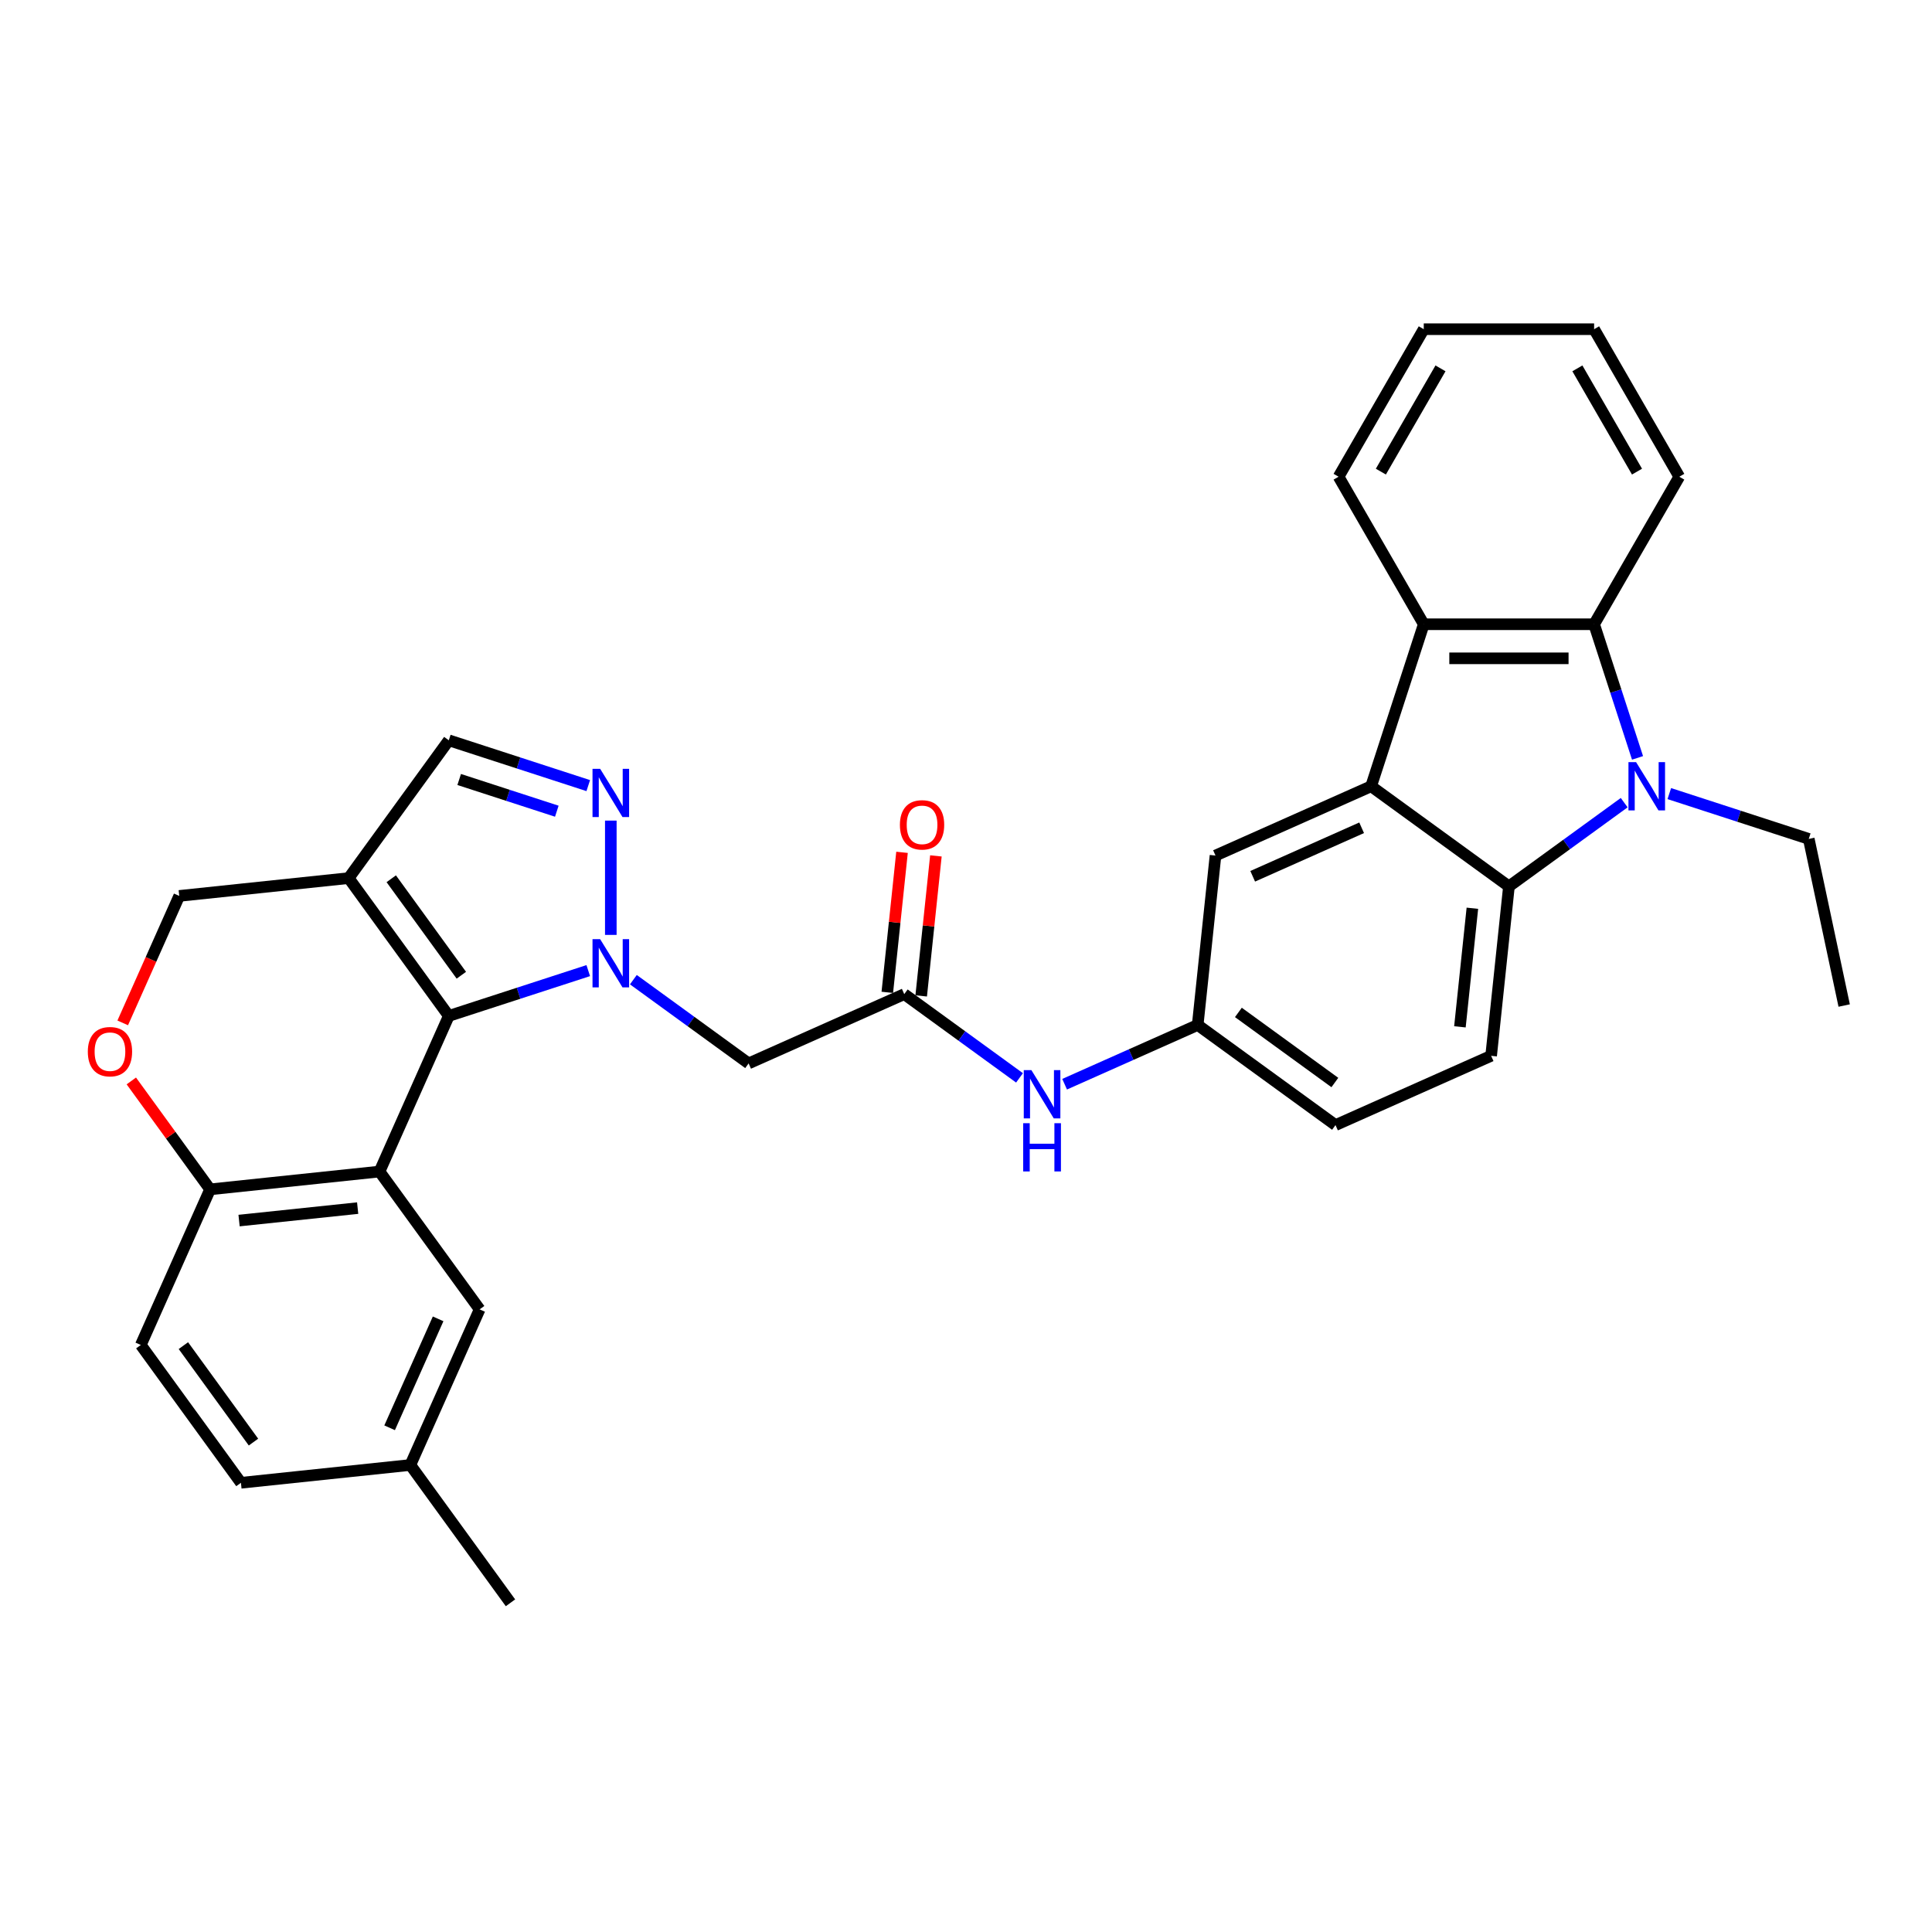 <?xml version='1.0' encoding='iso-8859-1'?>
<svg version='1.1' baseProfile='full'
              xmlns='http://www.w3.org/2000/svg'
                      xmlns:rdkit='http://www.rdkit.org/xml'
                      xmlns:xlink='http://www.w3.org/1999/xlink'
                  xml:space='preserve'
width='1000px' height='1000px' viewBox='0 0 1000 1000'>
<!-- END OF HEADER -->
<rect style='opacity:1.0;fill:#FFFFFF;stroke:none' width='1000' height='1000' x='0' y='0'> </rect>
<path class='bond-0' d='M 304.481,502.388 L 268.389,514.115' style='fill:none;fill-rule:evenodd;stroke:#0000FF;stroke-width:6px;stroke-linecap:butt;stroke-linejoin:miter;stroke-opacity:1' />
<path class='bond-0' d='M 268.389,514.115 L 232.297,525.842' style='fill:none;fill-rule:evenodd;stroke:#000000;stroke-width:6px;stroke-linecap:butt;stroke-linejoin:miter;stroke-opacity:1' />
<path class='bond-5' d='M 316.155,483.905 L 316.155,424.744' style='fill:none;fill-rule:evenodd;stroke:#0000FF;stroke-width:6px;stroke-linecap:butt;stroke-linejoin:miter;stroke-opacity:1' />
<path class='bond-9' d='M 327.829,507.077 L 357.659,528.749' style='fill:none;fill-rule:evenodd;stroke:#0000FF;stroke-width:6px;stroke-linecap:butt;stroke-linejoin:miter;stroke-opacity:1' />
<path class='bond-9' d='M 357.659,528.749 L 387.488,550.422' style='fill:none;fill-rule:evenodd;stroke:#000000;stroke-width:6px;stroke-linecap:butt;stroke-linejoin:miter;stroke-opacity:1' />
<path class='bond-2' d='M 232.297,525.842 L 196.434,606.392' style='fill:none;fill-rule:evenodd;stroke:#000000;stroke-width:6px;stroke-linecap:butt;stroke-linejoin:miter;stroke-opacity:1' />
<path class='bond-6' d='M 232.297,525.842 L 180.47,454.508' style='fill:none;fill-rule:evenodd;stroke:#000000;stroke-width:6px;stroke-linecap:butt;stroke-linejoin:miter;stroke-opacity:1' />
<path class='bond-6' d='M 238.79,504.776 L 202.511,454.843' style='fill:none;fill-rule:evenodd;stroke:#000000;stroke-width:6px;stroke-linecap:butt;stroke-linejoin:miter;stroke-opacity:1' />
<path class='bond-1' d='M 840.682,415.451 L 810.852,437.123' style='fill:none;fill-rule:evenodd;stroke:#0000FF;stroke-width:6px;stroke-linecap:butt;stroke-linejoin:miter;stroke-opacity:1' />
<path class='bond-1' d='M 810.852,437.123 L 781.022,458.796' style='fill:none;fill-rule:evenodd;stroke:#000000;stroke-width:6px;stroke-linecap:butt;stroke-linejoin:miter;stroke-opacity:1' />
<path class='bond-23' d='M 864.03,410.762 L 900.122,422.489' style='fill:none;fill-rule:evenodd;stroke:#0000FF;stroke-width:6px;stroke-linecap:butt;stroke-linejoin:miter;stroke-opacity:1' />
<path class='bond-23' d='M 900.122,422.489 L 936.213,434.216' style='fill:none;fill-rule:evenodd;stroke:#000000;stroke-width:6px;stroke-linecap:butt;stroke-linejoin:miter;stroke-opacity:1' />
<path class='bond-36' d='M 847.583,392.279 L 836.346,357.695' style='fill:none;fill-rule:evenodd;stroke:#0000FF;stroke-width:6px;stroke-linecap:butt;stroke-linejoin:miter;stroke-opacity:1' />
<path class='bond-36' d='M 836.346,357.695 L 825.109,323.111' style='fill:none;fill-rule:evenodd;stroke:#000000;stroke-width:6px;stroke-linecap:butt;stroke-linejoin:miter;stroke-opacity:1' />
<path class='bond-12' d='M 196.434,606.392 L 108.744,615.608' style='fill:none;fill-rule:evenodd;stroke:#000000;stroke-width:6px;stroke-linecap:butt;stroke-linejoin:miter;stroke-opacity:1' />
<path class='bond-12' d='M 185.124,625.312 L 123.741,631.764' style='fill:none;fill-rule:evenodd;stroke:#000000;stroke-width:6px;stroke-linecap:butt;stroke-linejoin:miter;stroke-opacity:1' />
<path class='bond-17' d='M 196.434,606.392 L 248.261,677.725' style='fill:none;fill-rule:evenodd;stroke:#000000;stroke-width:6px;stroke-linecap:butt;stroke-linejoin:miter;stroke-opacity:1' />
<path class='bond-3' d='M 709.689,406.969 L 629.139,442.832' style='fill:none;fill-rule:evenodd;stroke:#000000;stroke-width:6px;stroke-linecap:butt;stroke-linejoin:miter;stroke-opacity:1' />
<path class='bond-3' d='M 704.779,428.458 L 648.394,453.563' style='fill:none;fill-rule:evenodd;stroke:#000000;stroke-width:6px;stroke-linecap:butt;stroke-linejoin:miter;stroke-opacity:1' />
<path class='bond-8' d='M 709.689,406.969 L 736.936,323.111' style='fill:none;fill-rule:evenodd;stroke:#000000;stroke-width:6px;stroke-linecap:butt;stroke-linejoin:miter;stroke-opacity:1' />
<path class='bond-35' d='M 709.689,406.969 L 781.022,458.796' style='fill:none;fill-rule:evenodd;stroke:#000000;stroke-width:6px;stroke-linecap:butt;stroke-linejoin:miter;stroke-opacity:1' />
<path class='bond-4' d='M 781.022,458.796 L 771.806,546.486' style='fill:none;fill-rule:evenodd;stroke:#000000;stroke-width:6px;stroke-linecap:butt;stroke-linejoin:miter;stroke-opacity:1' />
<path class='bond-4' d='M 762.102,470.106 L 755.65,531.489' style='fill:none;fill-rule:evenodd;stroke:#000000;stroke-width:6px;stroke-linecap:butt;stroke-linejoin:miter;stroke-opacity:1' />
<path class='bond-10' d='M 304.481,406.629 L 268.389,394.902' style='fill:none;fill-rule:evenodd;stroke:#0000FF;stroke-width:6px;stroke-linecap:butt;stroke-linejoin:miter;stroke-opacity:1' />
<path class='bond-10' d='M 268.389,394.902 L 232.297,383.175' style='fill:none;fill-rule:evenodd;stroke:#000000;stroke-width:6px;stroke-linecap:butt;stroke-linejoin:miter;stroke-opacity:1' />
<path class='bond-10' d='M 288.204,419.882 L 262.939,411.673' style='fill:none;fill-rule:evenodd;stroke:#0000FF;stroke-width:6px;stroke-linecap:butt;stroke-linejoin:miter;stroke-opacity:1' />
<path class='bond-10' d='M 262.939,411.673 L 237.675,403.464' style='fill:none;fill-rule:evenodd;stroke:#000000;stroke-width:6px;stroke-linecap:butt;stroke-linejoin:miter;stroke-opacity:1' />
<path class='bond-15' d='M 180.47,454.508 L 92.78,463.725' style='fill:none;fill-rule:evenodd;stroke:#000000;stroke-width:6px;stroke-linecap:butt;stroke-linejoin:miter;stroke-opacity:1' />
<path class='bond-32' d='M 180.47,454.508 L 232.297,383.175' style='fill:none;fill-rule:evenodd;stroke:#000000;stroke-width:6px;stroke-linecap:butt;stroke-linejoin:miter;stroke-opacity:1' />
<path class='bond-7' d='M 825.109,323.111 L 736.936,323.111' style='fill:none;fill-rule:evenodd;stroke:#000000;stroke-width:6px;stroke-linecap:butt;stroke-linejoin:miter;stroke-opacity:1' />
<path class='bond-7' d='M 811.883,340.746 L 750.162,340.746' style='fill:none;fill-rule:evenodd;stroke:#000000;stroke-width:6px;stroke-linecap:butt;stroke-linejoin:miter;stroke-opacity:1' />
<path class='bond-26' d='M 825.109,323.111 L 869.195,246.751' style='fill:none;fill-rule:evenodd;stroke:#000000;stroke-width:6px;stroke-linecap:butt;stroke-linejoin:miter;stroke-opacity:1' />
<path class='bond-27' d='M 736.936,323.111 L 692.849,246.751' style='fill:none;fill-rule:evenodd;stroke:#000000;stroke-width:6px;stroke-linecap:butt;stroke-linejoin:miter;stroke-opacity:1' />
<path class='bond-11' d='M 387.488,550.422 L 468.038,514.558' style='fill:none;fill-rule:evenodd;stroke:#000000;stroke-width:6px;stroke-linecap:butt;stroke-linejoin:miter;stroke-opacity:1' />
<path class='bond-18' d='M 468.038,514.558 L 497.868,536.231' style='fill:none;fill-rule:evenodd;stroke:#000000;stroke-width:6px;stroke-linecap:butt;stroke-linejoin:miter;stroke-opacity:1' />
<path class='bond-18' d='M 497.868,536.231 L 527.698,557.904' style='fill:none;fill-rule:evenodd;stroke:#0000FF;stroke-width:6px;stroke-linecap:butt;stroke-linejoin:miter;stroke-opacity:1' />
<path class='bond-20' d='M 476.807,515.48 L 480.616,479.244' style='fill:none;fill-rule:evenodd;stroke:#000000;stroke-width:6px;stroke-linecap:butt;stroke-linejoin:miter;stroke-opacity:1' />
<path class='bond-20' d='M 480.616,479.244 L 484.424,443.009' style='fill:none;fill-rule:evenodd;stroke:#FF0000;stroke-width:6px;stroke-linecap:butt;stroke-linejoin:miter;stroke-opacity:1' />
<path class='bond-20' d='M 459.269,513.637 L 463.078,477.401' style='fill:none;fill-rule:evenodd;stroke:#000000;stroke-width:6px;stroke-linecap:butt;stroke-linejoin:miter;stroke-opacity:1' />
<path class='bond-20' d='M 463.078,477.401 L 466.886,441.165' style='fill:none;fill-rule:evenodd;stroke:#FF0000;stroke-width:6px;stroke-linecap:butt;stroke-linejoin:miter;stroke-opacity:1' />
<path class='bond-21' d='M 108.744,615.608 L 72.881,696.159' style='fill:none;fill-rule:evenodd;stroke:#000000;stroke-width:6px;stroke-linecap:butt;stroke-linejoin:miter;stroke-opacity:1' />
<path class='bond-33' d='M 108.744,615.608 L 88.359,587.551' style='fill:none;fill-rule:evenodd;stroke:#000000;stroke-width:6px;stroke-linecap:butt;stroke-linejoin:miter;stroke-opacity:1' />
<path class='bond-33' d='M 88.359,587.551 L 67.974,559.494' style='fill:none;fill-rule:evenodd;stroke:#FF0000;stroke-width:6px;stroke-linecap:butt;stroke-linejoin:miter;stroke-opacity:1' />
<path class='bond-13' d='M 63.52,529.444 L 78.15,496.585' style='fill:none;fill-rule:evenodd;stroke:#FF0000;stroke-width:6px;stroke-linecap:butt;stroke-linejoin:miter;stroke-opacity:1' />
<path class='bond-13' d='M 78.15,496.585 L 92.78,463.725' style='fill:none;fill-rule:evenodd;stroke:#000000;stroke-width:6px;stroke-linecap:butt;stroke-linejoin:miter;stroke-opacity:1' />
<path class='bond-14' d='M 771.806,546.486 L 691.255,582.349' style='fill:none;fill-rule:evenodd;stroke:#000000;stroke-width:6px;stroke-linecap:butt;stroke-linejoin:miter;stroke-opacity:1' />
<path class='bond-16' d='M 629.139,442.832 L 619.922,530.522' style='fill:none;fill-rule:evenodd;stroke:#000000;stroke-width:6px;stroke-linecap:butt;stroke-linejoin:miter;stroke-opacity:1' />
<path class='bond-24' d='M 248.261,677.725 L 212.398,758.276' style='fill:none;fill-rule:evenodd;stroke:#000000;stroke-width:6px;stroke-linecap:butt;stroke-linejoin:miter;stroke-opacity:1' />
<path class='bond-24' d='M 226.771,682.635 L 201.667,739.02' style='fill:none;fill-rule:evenodd;stroke:#000000;stroke-width:6px;stroke-linecap:butt;stroke-linejoin:miter;stroke-opacity:1' />
<path class='bond-19' d='M 551.046,561.188 L 585.484,545.855' style='fill:none;fill-rule:evenodd;stroke:#0000FF;stroke-width:6px;stroke-linecap:butt;stroke-linejoin:miter;stroke-opacity:1' />
<path class='bond-19' d='M 585.484,545.855 L 619.922,530.522' style='fill:none;fill-rule:evenodd;stroke:#000000;stroke-width:6px;stroke-linecap:butt;stroke-linejoin:miter;stroke-opacity:1' />
<path class='bond-22' d='M 619.922,530.522 L 691.255,582.349' style='fill:none;fill-rule:evenodd;stroke:#000000;stroke-width:6px;stroke-linecap:butt;stroke-linejoin:miter;stroke-opacity:1' />
<path class='bond-22' d='M 640.987,524.029 L 690.921,560.308' style='fill:none;fill-rule:evenodd;stroke:#000000;stroke-width:6px;stroke-linecap:butt;stroke-linejoin:miter;stroke-opacity:1' />
<path class='bond-34' d='M 72.881,696.159 L 124.707,767.492' style='fill:none;fill-rule:evenodd;stroke:#000000;stroke-width:6px;stroke-linecap:butt;stroke-linejoin:miter;stroke-opacity:1' />
<path class='bond-34' d='M 94.921,696.493 L 131.2,746.427' style='fill:none;fill-rule:evenodd;stroke:#000000;stroke-width:6px;stroke-linecap:butt;stroke-linejoin:miter;stroke-opacity:1' />
<path class='bond-29' d='M 936.213,434.216 L 954.545,520.462' style='fill:none;fill-rule:evenodd;stroke:#000000;stroke-width:6px;stroke-linecap:butt;stroke-linejoin:miter;stroke-opacity:1' />
<path class='bond-25' d='M 212.398,758.276 L 124.707,767.492' style='fill:none;fill-rule:evenodd;stroke:#000000;stroke-width:6px;stroke-linecap:butt;stroke-linejoin:miter;stroke-opacity:1' />
<path class='bond-28' d='M 212.398,758.276 L 264.224,829.609' style='fill:none;fill-rule:evenodd;stroke:#000000;stroke-width:6px;stroke-linecap:butt;stroke-linejoin:miter;stroke-opacity:1' />
<path class='bond-37' d='M 869.195,246.751 L 825.109,170.391' style='fill:none;fill-rule:evenodd;stroke:#000000;stroke-width:6px;stroke-linecap:butt;stroke-linejoin:miter;stroke-opacity:1' />
<path class='bond-37' d='M 847.31,244.114 L 816.45,190.662' style='fill:none;fill-rule:evenodd;stroke:#000000;stroke-width:6px;stroke-linecap:butt;stroke-linejoin:miter;stroke-opacity:1' />
<path class='bond-31' d='M 692.849,246.751 L 736.936,170.391' style='fill:none;fill-rule:evenodd;stroke:#000000;stroke-width:6px;stroke-linecap:butt;stroke-linejoin:miter;stroke-opacity:1' />
<path class='bond-31' d='M 714.734,244.114 L 745.595,190.662' style='fill:none;fill-rule:evenodd;stroke:#000000;stroke-width:6px;stroke-linecap:butt;stroke-linejoin:miter;stroke-opacity:1' />
<path class='bond-30' d='M 825.109,170.391 L 736.936,170.391' style='fill:none;fill-rule:evenodd;stroke:#000000;stroke-width:6px;stroke-linecap:butt;stroke-linejoin:miter;stroke-opacity:1' />
<path  class='atom-0' d='M 310.635 486.11
L 318.818 499.335
Q 319.629 500.64, 320.934 503.003
Q 322.239 505.367, 322.309 505.508
L 322.309 486.11
L 325.624 486.11
L 325.624 511.08
L 322.203 511.08
L 313.421 496.62
Q 312.399 494.927, 311.305 492.987
Q 310.247 491.047, 309.93 490.448
L 309.93 511.08
L 306.685 511.08
L 306.685 486.11
L 310.635 486.11
' fill='#0000FF'/>
<path  class='atom-2' d='M 846.836 394.483
L 855.018 407.709
Q 855.83 409.014, 857.135 411.377
Q 858.44 413.74, 858.51 413.882
L 858.51 394.483
L 861.825 394.483
L 861.825 419.454
L 858.404 419.454
L 849.622 404.994
Q 848.599 403.301, 847.506 401.361
Q 846.448 399.421, 846.131 398.822
L 846.131 419.454
L 842.886 419.454
L 842.886 394.483
L 846.836 394.483
' fill='#0000FF'/>
<path  class='atom-6' d='M 310.635 397.936
L 318.818 411.162
Q 319.629 412.467, 320.934 414.83
Q 322.239 417.193, 322.309 417.335
L 322.309 397.936
L 325.624 397.936
L 325.624 422.907
L 322.203 422.907
L 313.421 408.447
Q 312.399 406.754, 311.305 404.814
Q 310.247 402.874, 309.93 402.275
L 309.93 422.907
L 306.685 422.907
L 306.685 397.936
L 310.635 397.936
' fill='#0000FF'/>
<path  class='atom-14' d='M 45.455 544.346
Q 45.455 538.35, 48.417 534.999
Q 51.38 531.649, 56.917 531.649
Q 62.454 531.649, 65.417 534.999
Q 68.379 538.35, 68.379 544.346
Q 68.379 550.412, 65.382 553.868
Q 62.384 557.289, 56.917 557.289
Q 51.415 557.289, 48.417 553.868
Q 45.455 550.447, 45.455 544.346
M 56.917 554.468
Q 60.726 554.468, 62.772 551.928
Q 64.853 549.354, 64.853 544.346
Q 64.853 539.443, 62.772 536.974
Q 60.726 534.47, 56.917 534.47
Q 53.108 534.47, 51.027 536.939
Q 48.981 539.408, 48.981 544.346
Q 48.981 549.389, 51.027 551.928
Q 53.108 554.468, 56.917 554.468
' fill='#FF0000'/>
<path  class='atom-19' d='M 533.852 553.9
L 542.035 567.126
Q 542.846 568.431, 544.151 570.794
Q 545.456 573.157, 545.526 573.298
L 545.526 553.9
L 548.842 553.9
L 548.842 578.871
L 545.421 578.871
L 536.638 564.41
Q 535.616 562.717, 534.522 560.777
Q 533.464 558.838, 533.147 558.238
L 533.147 578.871
L 529.902 578.871
L 529.902 553.9
L 533.852 553.9
' fill='#0000FF'/>
<path  class='atom-19' d='M 529.602 581.368
L 532.988 581.368
L 532.988 591.984
L 545.756 591.984
L 545.756 581.368
L 549.141 581.368
L 549.141 606.338
L 545.756 606.338
L 545.756 594.805
L 532.988 594.805
L 532.988 606.338
L 529.602 606.338
L 529.602 581.368
' fill='#0000FF'/>
<path  class='atom-21' d='M 465.792 426.939
Q 465.792 420.943, 468.755 417.593
Q 471.718 414.242, 477.255 414.242
Q 482.792 414.242, 485.755 417.593
Q 488.717 420.943, 488.717 426.939
Q 488.717 433.005, 485.72 436.462
Q 482.722 439.883, 477.255 439.883
Q 471.753 439.883, 468.755 436.462
Q 465.792 433.04, 465.792 426.939
M 477.255 437.061
Q 481.064 437.061, 483.11 434.522
Q 485.191 431.947, 485.191 426.939
Q 485.191 422.036, 483.11 419.568
Q 481.064 417.064, 477.255 417.064
Q 473.446 417.064, 471.365 419.532
Q 469.319 422.001, 469.319 426.939
Q 469.319 431.982, 471.365 434.522
Q 473.446 437.061, 477.255 437.061
' fill='#FF0000'/>
</svg>

